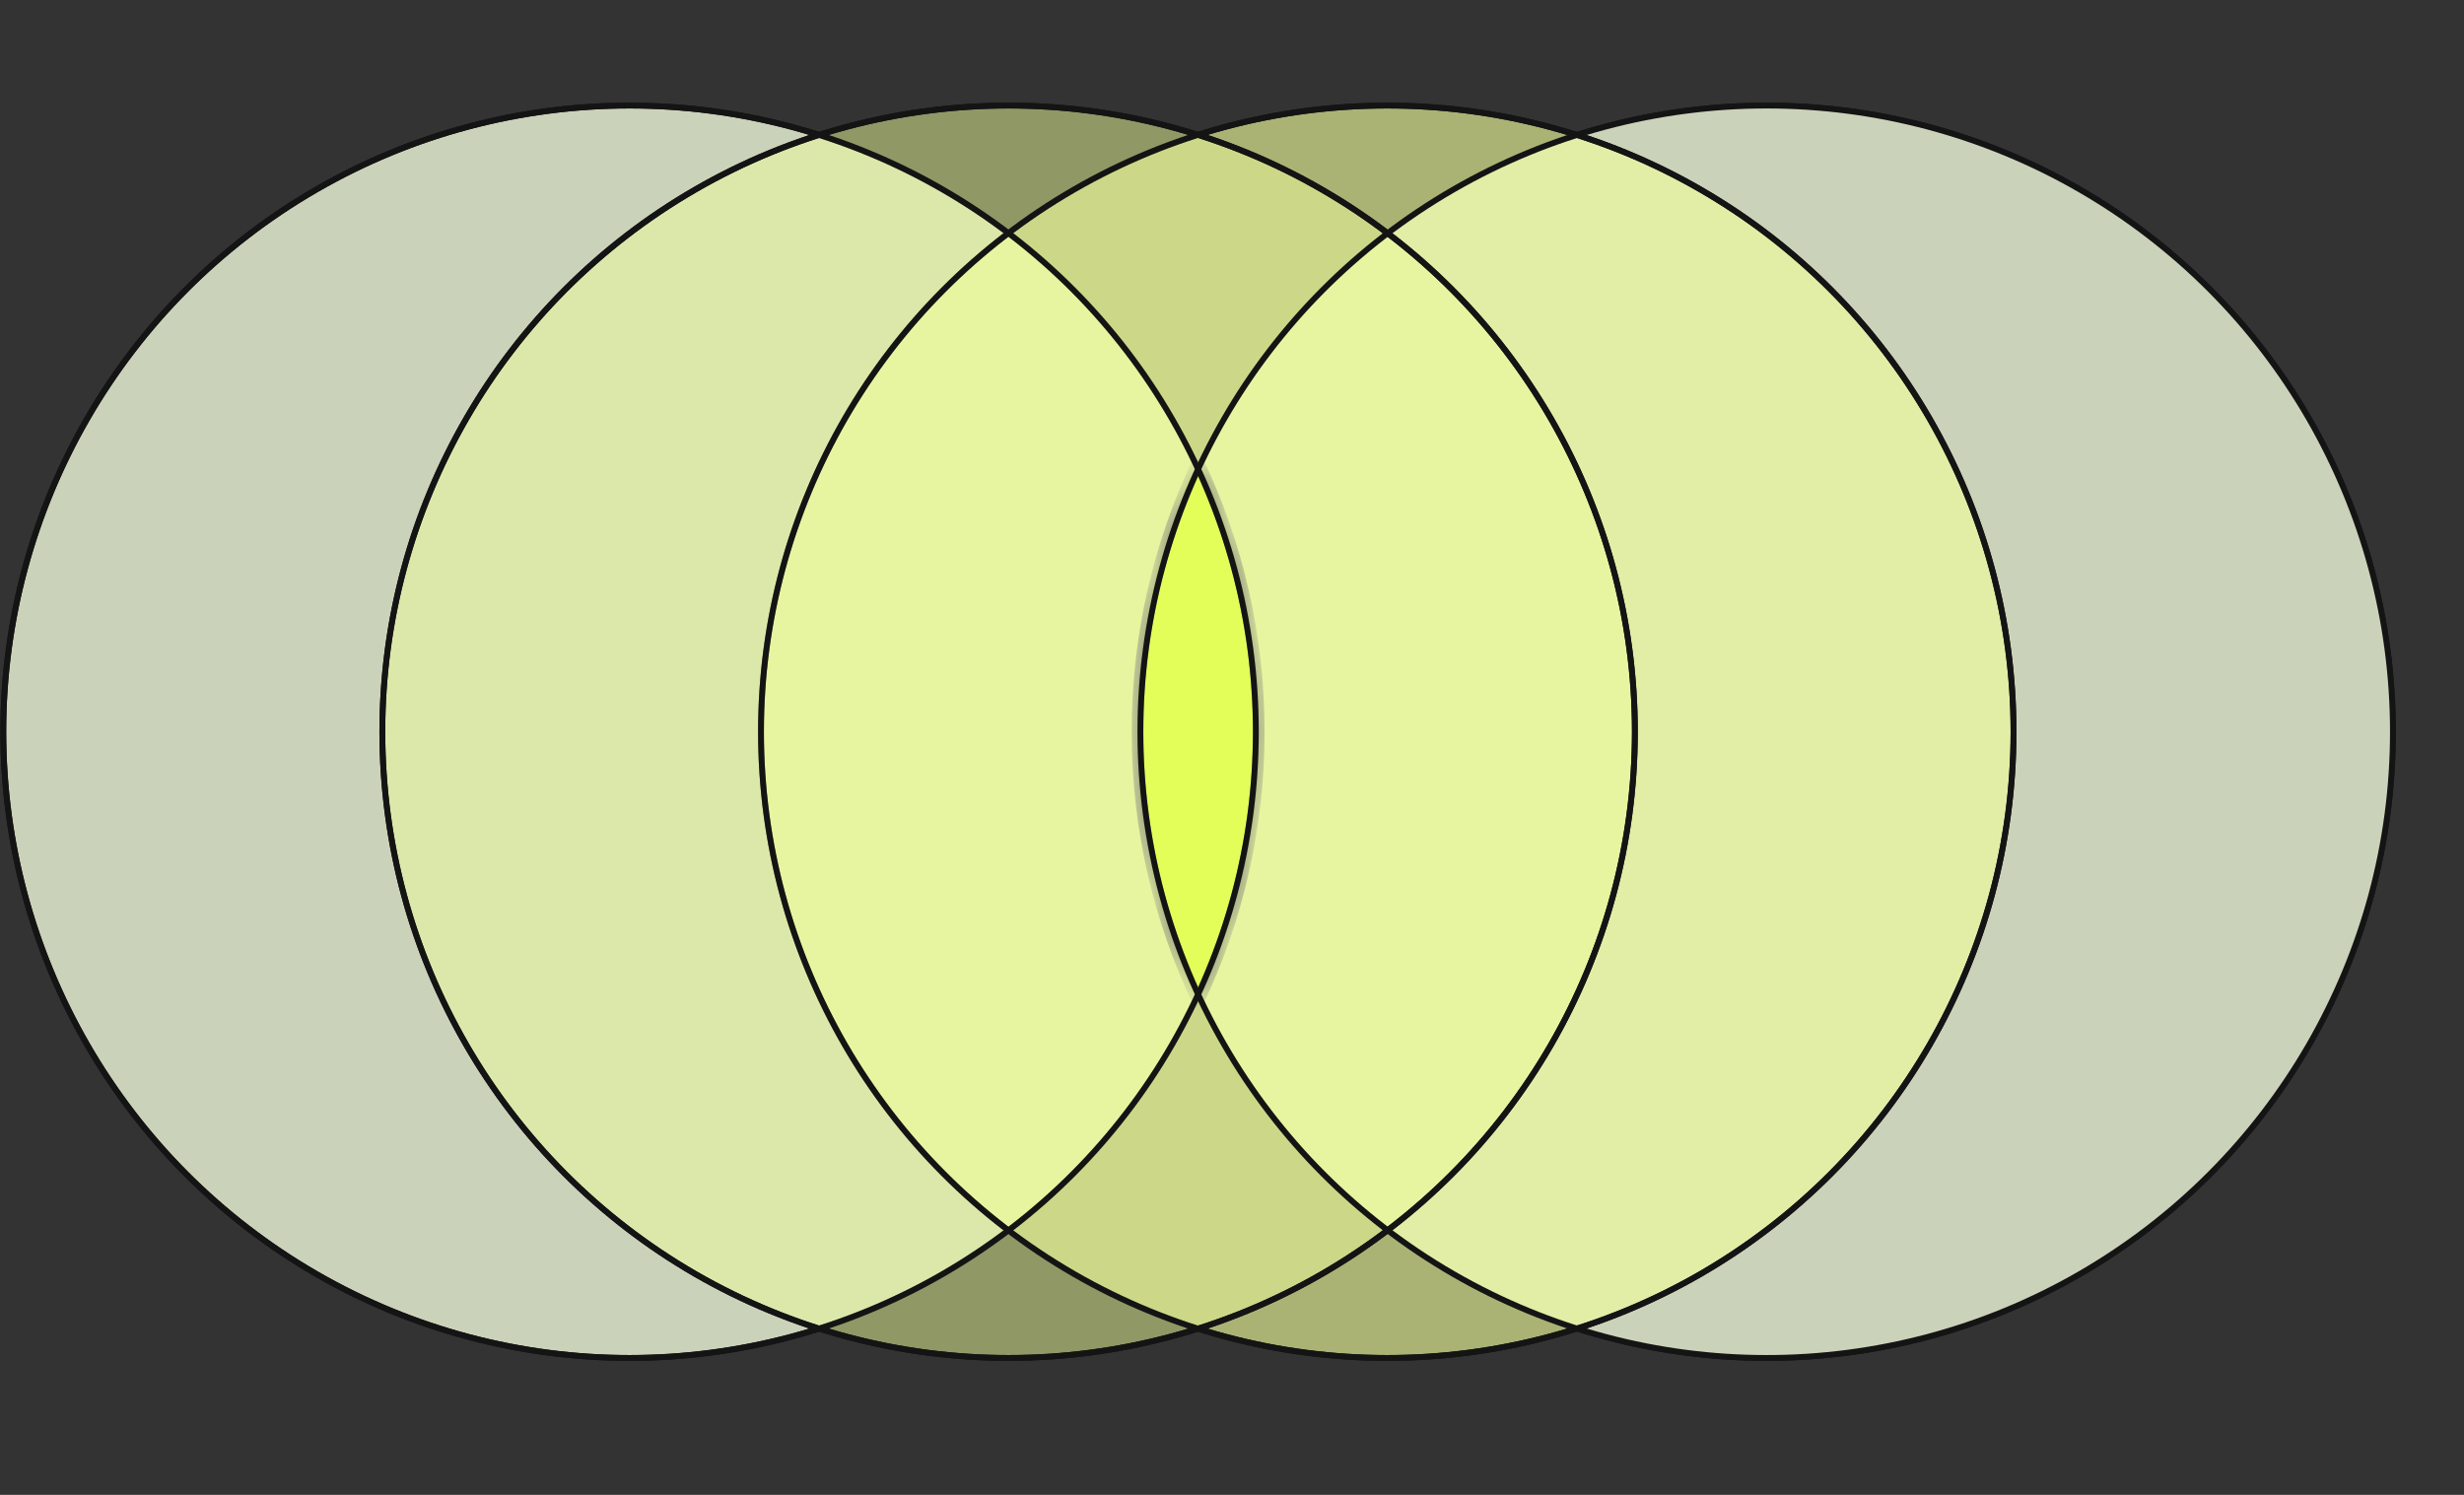 <svg width="89" height="54" viewBox="0 0 89 54" fill="none" xmlns="http://www.w3.org/2000/svg">
<rect x="0" y="0" width="89" height="54" fill="#333333" stroke="none"/>
<circle cx="63.812" cy="26.434" r="22.637" fill="#CBD2BA" stroke="#141414" stroke-width="0.178"/>
<circle cx="22.74" cy="26.434" r="22.621" fill="#CBD2BA" stroke="#141414" stroke-width="0.211"/>
<circle cx="50.108" cy="26.434" r="22.621" fill="#EFFE9A" fill-opacity="0.63" stroke="#141414" stroke-width="0.211"/>
<circle cx="36.431" cy="26.434" r="22.621" fill="#EFFE9A" fill-opacity="0.5" stroke="#141414" stroke-width="0.211"/>
<mask id="path-5-inside-1_565_17" fill="white">
<path fill-rule="evenodd" clip-rule="evenodd" d="M43.276 36.181C44.681 33.227 45.467 29.922 45.467 26.433C45.467 22.945 44.681 19.64 43.276 16.686C41.871 19.64 41.085 22.945 41.085 26.433C41.085 29.922 41.871 33.227 43.276 36.181Z"/>
</mask>
<path fill-rule="evenodd" clip-rule="evenodd" d="M43.276 36.181C44.681 33.227 45.467 29.922 45.467 26.433C45.467 22.945 44.681 19.64 43.276 16.686C41.871 19.64 41.085 22.945 41.085 26.433C41.085 29.922 41.871 33.227 43.276 36.181Z" fill="#E4FE59"/>
<path d="M43.276 36.181L43.086 36.271L43.276 36.671L43.466 36.271L43.276 36.181ZM43.276 16.686L43.466 16.596L43.276 16.196L43.086 16.596L43.276 16.686ZM45.256 26.433C45.256 29.89 44.477 33.164 43.086 36.091L43.466 36.271C44.884 33.29 45.677 29.954 45.677 26.433H45.256ZM43.086 16.776C44.477 19.703 45.256 22.977 45.256 26.433H45.677C45.677 22.913 44.884 19.577 43.466 16.596L43.086 16.776ZM41.296 26.433C41.296 22.977 42.075 19.703 43.466 16.776L43.086 16.596C41.668 19.577 40.875 22.913 40.875 26.433H41.296ZM43.466 36.091C42.075 33.164 41.296 29.89 41.296 26.433H40.875C40.875 29.954 41.668 33.29 43.086 36.271L43.466 36.091Z" fill="#7A7A7A" mask="url(#path-5-inside-1_565_17)"/>
<circle cx="22.74" cy="26.434" r="22.621" stroke="#141414" stroke-width="0.211"/>
<circle cx="36.431" cy="26.434" r="22.621" stroke="#141414" stroke-width="0.211"/>
<circle cx="50.108" cy="26.434" r="22.621" stroke="#141414" stroke-width="0.211"/>
<circle cx="63.812" cy="26.434" r="22.621" stroke="#141414" stroke-width="0.211"/>
</svg>
